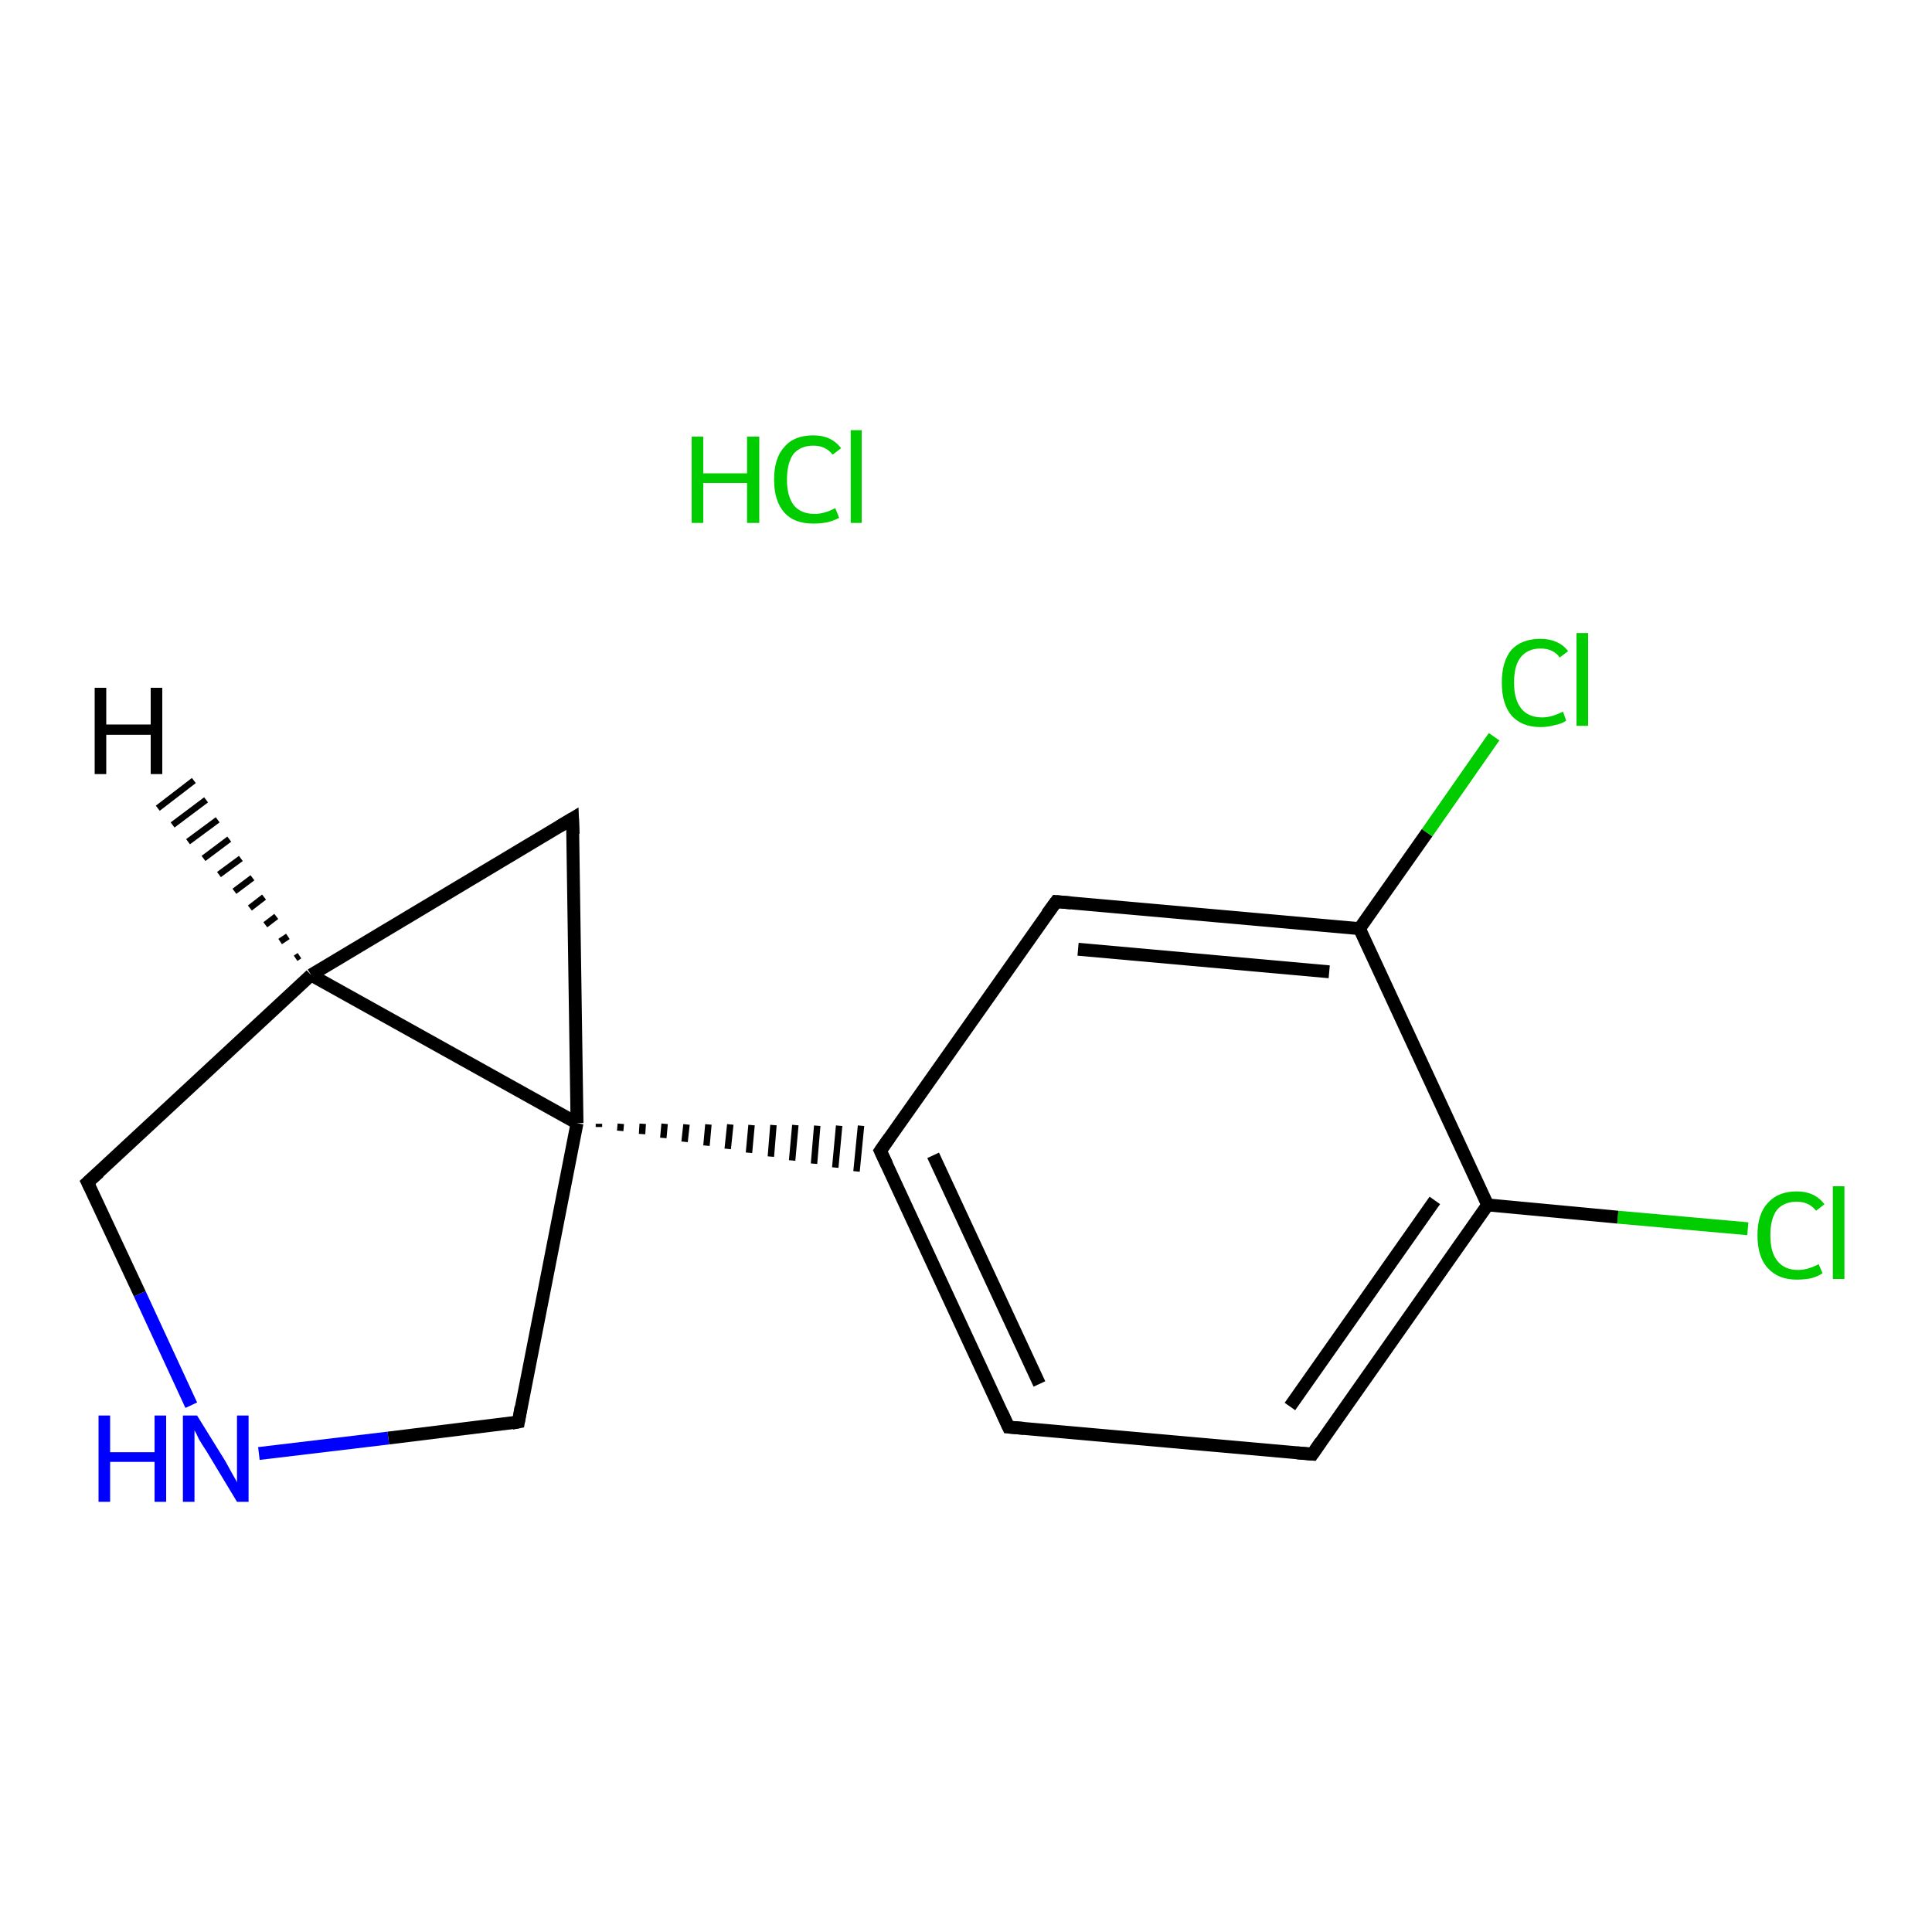 <?xml version='1.0' encoding='iso-8859-1'?>
<svg version='1.1' baseProfile='full'
              xmlns='http://www.w3.org/2000/svg'
                      xmlns:rdkit='http://www.rdkit.org/xml'
                      xmlns:xlink='http://www.w3.org/1999/xlink'
                  xml:space='preserve'
width='300px' height='300px' viewBox='0 0 300 300'>
<!-- END OF HEADER -->
<rect style='opacity:1.0;fill:#FFFFFF;stroke:none' width='300.0' height='300.0' x='0.0' y='0.0'> </rect>
<path class='bond-0 atom-1 atom-2' d='M 271.4,190.8 L 251.2,189.0' style='fill:none;fill-rule:evenodd;stroke:#00CC00;stroke-width:2.0px;stroke-linecap:butt;stroke-linejoin:miter;stroke-opacity:1' />
<path class='bond-0 atom-1 atom-2' d='M 251.2,189.0 L 231.0,187.1' style='fill:none;fill-rule:evenodd;stroke:#000000;stroke-width:2.0px;stroke-linecap:butt;stroke-linejoin:miter;stroke-opacity:1' />
<path class='bond-1 atom-2 atom-3' d='M 231.0,187.1 L 203.8,225.8' style='fill:none;fill-rule:evenodd;stroke:#000000;stroke-width:2.0px;stroke-linecap:butt;stroke-linejoin:miter;stroke-opacity:1' />
<path class='bond-1 atom-2 atom-3' d='M 222.8,186.4 L 200.3,218.4' style='fill:none;fill-rule:evenodd;stroke:#000000;stroke-width:2.0px;stroke-linecap:butt;stroke-linejoin:miter;stroke-opacity:1' />
<path class='bond-2 atom-3 atom-4' d='M 203.8,225.8 L 156.6,221.6' style='fill:none;fill-rule:evenodd;stroke:#000000;stroke-width:2.0px;stroke-linecap:butt;stroke-linejoin:miter;stroke-opacity:1' />
<path class='bond-3 atom-4 atom-5' d='M 156.6,221.6 L 136.7,178.7' style='fill:none;fill-rule:evenodd;stroke:#000000;stroke-width:2.0px;stroke-linecap:butt;stroke-linejoin:miter;stroke-opacity:1' />
<path class='bond-3 atom-4 atom-5' d='M 161.4,214.9 L 144.9,179.4' style='fill:none;fill-rule:evenodd;stroke:#000000;stroke-width:2.0px;stroke-linecap:butt;stroke-linejoin:miter;stroke-opacity:1' />
<path class='bond-4 atom-6 atom-5' d='M 93.0,175.0 L 93.0,174.5' style='fill:none;fill-rule:evenodd;stroke:#000000;stroke-width:1.0px;stroke-linecap:butt;stroke-linejoin:miter;stroke-opacity:1' />
<path class='bond-4 atom-6 atom-5' d='M 96.3,175.6 L 96.4,174.5' style='fill:none;fill-rule:evenodd;stroke:#000000;stroke-width:1.0px;stroke-linecap:butt;stroke-linejoin:miter;stroke-opacity:1' />
<path class='bond-4 atom-6 atom-5' d='M 99.7,176.1 L 99.8,174.5' style='fill:none;fill-rule:evenodd;stroke:#000000;stroke-width:1.0px;stroke-linecap:butt;stroke-linejoin:miter;stroke-opacity:1' />
<path class='bond-4 atom-6 atom-5' d='M 103.0,176.7 L 103.2,174.5' style='fill:none;fill-rule:evenodd;stroke:#000000;stroke-width:1.0px;stroke-linecap:butt;stroke-linejoin:miter;stroke-opacity:1' />
<path class='bond-4 atom-6 atom-5' d='M 106.3,177.3 L 106.6,174.6' style='fill:none;fill-rule:evenodd;stroke:#000000;stroke-width:1.0px;stroke-linecap:butt;stroke-linejoin:miter;stroke-opacity:1' />
<path class='bond-4 atom-6 atom-5' d='M 109.7,177.9 L 110.0,174.6' style='fill:none;fill-rule:evenodd;stroke:#000000;stroke-width:1.0px;stroke-linecap:butt;stroke-linejoin:miter;stroke-opacity:1' />
<path class='bond-4 atom-6 atom-5' d='M 113.0,178.4 L 113.4,174.6' style='fill:none;fill-rule:evenodd;stroke:#000000;stroke-width:1.0px;stroke-linecap:butt;stroke-linejoin:miter;stroke-opacity:1' />
<path class='bond-4 atom-6 atom-5' d='M 116.3,179.0 L 116.7,174.7' style='fill:none;fill-rule:evenodd;stroke:#000000;stroke-width:1.0px;stroke-linecap:butt;stroke-linejoin:miter;stroke-opacity:1' />
<path class='bond-4 atom-6 atom-5' d='M 119.7,179.6 L 120.1,174.7' style='fill:none;fill-rule:evenodd;stroke:#000000;stroke-width:1.0px;stroke-linecap:butt;stroke-linejoin:miter;stroke-opacity:1' />
<path class='bond-4 atom-6 atom-5' d='M 123.0,180.2 L 123.5,174.7' style='fill:none;fill-rule:evenodd;stroke:#000000;stroke-width:1.0px;stroke-linecap:butt;stroke-linejoin:miter;stroke-opacity:1' />
<path class='bond-4 atom-6 atom-5' d='M 126.4,180.7 L 126.9,174.8' style='fill:none;fill-rule:evenodd;stroke:#000000;stroke-width:1.0px;stroke-linecap:butt;stroke-linejoin:miter;stroke-opacity:1' />
<path class='bond-4 atom-6 atom-5' d='M 129.7,181.3 L 130.3,174.8' style='fill:none;fill-rule:evenodd;stroke:#000000;stroke-width:1.0px;stroke-linecap:butt;stroke-linejoin:miter;stroke-opacity:1' />
<path class='bond-4 atom-6 atom-5' d='M 133.0,181.9 L 133.7,174.8' style='fill:none;fill-rule:evenodd;stroke:#000000;stroke-width:1.0px;stroke-linecap:butt;stroke-linejoin:miter;stroke-opacity:1' />
<path class='bond-5 atom-6 atom-7' d='M 89.6,174.4 L 80.5,220.8' style='fill:none;fill-rule:evenodd;stroke:#000000;stroke-width:2.0px;stroke-linecap:butt;stroke-linejoin:miter;stroke-opacity:1' />
<path class='bond-6 atom-7 atom-8' d='M 80.5,220.8 L 60.3,223.3' style='fill:none;fill-rule:evenodd;stroke:#000000;stroke-width:2.0px;stroke-linecap:butt;stroke-linejoin:miter;stroke-opacity:1' />
<path class='bond-6 atom-7 atom-8' d='M 60.3,223.3 L 40.2,225.7' style='fill:none;fill-rule:evenodd;stroke:#0000FF;stroke-width:2.0px;stroke-linecap:butt;stroke-linejoin:miter;stroke-opacity:1' />
<path class='bond-7 atom-8 atom-9' d='M 29.7,218.2 L 21.7,200.9' style='fill:none;fill-rule:evenodd;stroke:#0000FF;stroke-width:2.0px;stroke-linecap:butt;stroke-linejoin:miter;stroke-opacity:1' />
<path class='bond-7 atom-8 atom-9' d='M 21.7,200.9 L 13.6,183.6' style='fill:none;fill-rule:evenodd;stroke:#000000;stroke-width:2.0px;stroke-linecap:butt;stroke-linejoin:miter;stroke-opacity:1' />
<path class='bond-8 atom-9 atom-10' d='M 13.6,183.6 L 48.3,151.4' style='fill:none;fill-rule:evenodd;stroke:#000000;stroke-width:2.0px;stroke-linecap:butt;stroke-linejoin:miter;stroke-opacity:1' />
<path class='bond-9 atom-10 atom-11' d='M 48.3,151.4 L 88.9,127.1' style='fill:none;fill-rule:evenodd;stroke:#000000;stroke-width:2.0px;stroke-linecap:butt;stroke-linejoin:miter;stroke-opacity:1' />
<path class='bond-10 atom-5 atom-12' d='M 136.7,178.7 L 164.0,140.0' style='fill:none;fill-rule:evenodd;stroke:#000000;stroke-width:2.0px;stroke-linecap:butt;stroke-linejoin:miter;stroke-opacity:1' />
<path class='bond-11 atom-12 atom-13' d='M 164.0,140.0 L 211.1,144.2' style='fill:none;fill-rule:evenodd;stroke:#000000;stroke-width:2.0px;stroke-linecap:butt;stroke-linejoin:miter;stroke-opacity:1' />
<path class='bond-11 atom-12 atom-13' d='M 167.4,147.4 L 206.4,150.9' style='fill:none;fill-rule:evenodd;stroke:#000000;stroke-width:2.0px;stroke-linecap:butt;stroke-linejoin:miter;stroke-opacity:1' />
<path class='bond-12 atom-13 atom-14' d='M 211.1,144.2 L 221.6,129.3' style='fill:none;fill-rule:evenodd;stroke:#000000;stroke-width:2.0px;stroke-linecap:butt;stroke-linejoin:miter;stroke-opacity:1' />
<path class='bond-12 atom-13 atom-14' d='M 221.6,129.3 L 232.0,114.4' style='fill:none;fill-rule:evenodd;stroke:#00CC00;stroke-width:2.0px;stroke-linecap:butt;stroke-linejoin:miter;stroke-opacity:1' />
<path class='bond-13 atom-13 atom-2' d='M 211.1,144.2 L 231.0,187.1' style='fill:none;fill-rule:evenodd;stroke:#000000;stroke-width:2.0px;stroke-linecap:butt;stroke-linejoin:miter;stroke-opacity:1' />
<path class='bond-14 atom-10 atom-6' d='M 48.3,151.4 L 89.6,174.4' style='fill:none;fill-rule:evenodd;stroke:#000000;stroke-width:2.0px;stroke-linecap:butt;stroke-linejoin:miter;stroke-opacity:1' />
<path class='bond-15 atom-11 atom-6' d='M 88.9,127.1 L 89.6,174.4' style='fill:none;fill-rule:evenodd;stroke:#000000;stroke-width:2.0px;stroke-linecap:butt;stroke-linejoin:miter;stroke-opacity:1' />
<path class='bond-16 atom-10 atom-15' d='M 45.9,148.8 L 46.5,148.4' style='fill:none;fill-rule:evenodd;stroke:#000000;stroke-width:1.0px;stroke-linecap:butt;stroke-linejoin:miter;stroke-opacity:1' />
<path class='bond-16 atom-10 atom-15' d='M 43.5,146.2 L 44.7,145.4' style='fill:none;fill-rule:evenodd;stroke:#000000;stroke-width:1.0px;stroke-linecap:butt;stroke-linejoin:miter;stroke-opacity:1' />
<path class='bond-16 atom-10 atom-15' d='M 41.2,143.6 L 42.9,142.3' style='fill:none;fill-rule:evenodd;stroke:#000000;stroke-width:1.0px;stroke-linecap:butt;stroke-linejoin:miter;stroke-opacity:1' />
<path class='bond-16 atom-10 atom-15' d='M 38.8,141.0 L 41.0,139.3' style='fill:none;fill-rule:evenodd;stroke:#000000;stroke-width:1.0px;stroke-linecap:butt;stroke-linejoin:miter;stroke-opacity:1' />
<path class='bond-16 atom-10 atom-15' d='M 36.4,138.4 L 39.2,136.3' style='fill:none;fill-rule:evenodd;stroke:#000000;stroke-width:1.0px;stroke-linecap:butt;stroke-linejoin:miter;stroke-opacity:1' />
<path class='bond-16 atom-10 atom-15' d='M 34.0,135.8 L 37.4,133.3' style='fill:none;fill-rule:evenodd;stroke:#000000;stroke-width:1.0px;stroke-linecap:butt;stroke-linejoin:miter;stroke-opacity:1' />
<path class='bond-16 atom-10 atom-15' d='M 31.6,133.3 L 35.6,130.3' style='fill:none;fill-rule:evenodd;stroke:#000000;stroke-width:1.0px;stroke-linecap:butt;stroke-linejoin:miter;stroke-opacity:1' />
<path class='bond-16 atom-10 atom-15' d='M 29.2,130.7 L 33.8,127.3' style='fill:none;fill-rule:evenodd;stroke:#000000;stroke-width:1.0px;stroke-linecap:butt;stroke-linejoin:miter;stroke-opacity:1' />
<path class='bond-16 atom-10 atom-15' d='M 26.8,128.1 L 32.0,124.2' style='fill:none;fill-rule:evenodd;stroke:#000000;stroke-width:1.0px;stroke-linecap:butt;stroke-linejoin:miter;stroke-opacity:1' />
<path class='bond-16 atom-10 atom-15' d='M 24.5,125.5 L 30.1,121.2' style='fill:none;fill-rule:evenodd;stroke:#000000;stroke-width:1.0px;stroke-linecap:butt;stroke-linejoin:miter;stroke-opacity:1' />
<path d='M 205.1,223.9 L 203.8,225.8 L 201.4,225.6' style='fill:none;stroke:#000000;stroke-width:2.0px;stroke-linecap:butt;stroke-linejoin:miter;stroke-opacity:1;' />
<path d='M 159.0,221.8 L 156.6,221.6 L 155.6,219.4' style='fill:none;stroke:#000000;stroke-width:2.0px;stroke-linecap:butt;stroke-linejoin:miter;stroke-opacity:1;' />
<path d='M 137.7,180.8 L 136.7,178.7 L 138.1,176.7' style='fill:none;stroke:#000000;stroke-width:2.0px;stroke-linecap:butt;stroke-linejoin:miter;stroke-opacity:1;' />
<path d='M 80.9,218.5 L 80.5,220.8 L 79.5,221.0' style='fill:none;stroke:#000000;stroke-width:2.0px;stroke-linecap:butt;stroke-linejoin:miter;stroke-opacity:1;' />
<path d='M 14.0,184.4 L 13.6,183.6 L 15.4,182.0' style='fill:none;stroke:#000000;stroke-width:2.0px;stroke-linecap:butt;stroke-linejoin:miter;stroke-opacity:1;' />
<path d='M 86.9,128.3 L 88.9,127.1 L 89.0,129.5' style='fill:none;stroke:#000000;stroke-width:2.0px;stroke-linecap:butt;stroke-linejoin:miter;stroke-opacity:1;' />
<path d='M 162.6,141.9 L 164.0,140.0 L 166.3,140.2' style='fill:none;stroke:#000000;stroke-width:2.0px;stroke-linecap:butt;stroke-linejoin:miter;stroke-opacity:1;' />
<path class='atom-0' d='M 107.4 67.8
L 109.2 67.8
L 109.2 73.5
L 116.0 73.5
L 116.0 67.8
L 117.9 67.8
L 117.9 81.2
L 116.0 81.2
L 116.0 75.0
L 109.2 75.0
L 109.2 81.2
L 107.4 81.2
L 107.4 67.8
' fill='#00CC00'/>
<path class='atom-0' d='M 120.2 74.5
Q 120.2 71.1, 121.8 69.4
Q 123.3 67.6, 126.3 67.6
Q 129.1 67.6, 130.6 69.6
L 129.3 70.6
Q 128.2 69.2, 126.3 69.2
Q 124.3 69.2, 123.2 70.5
Q 122.2 71.9, 122.2 74.5
Q 122.2 77.1, 123.3 78.5
Q 124.4 79.8, 126.5 79.8
Q 128.0 79.8, 129.7 78.9
L 130.3 80.4
Q 129.6 80.8, 128.5 81.1
Q 127.4 81.3, 126.3 81.3
Q 123.3 81.3, 121.8 79.6
Q 120.2 77.8, 120.2 74.5
' fill='#00CC00'/>
<path class='atom-0' d='M 132.1 66.8
L 133.8 66.8
L 133.8 81.2
L 132.1 81.2
L 132.1 66.8
' fill='#00CC00'/>
<path class='atom-1' d='M 272.9 191.8
Q 272.9 188.5, 274.5 186.8
Q 276.1 185.0, 279.0 185.0
Q 281.8 185.0, 283.3 187.0
L 282.0 188.0
Q 280.9 186.6, 279.0 186.6
Q 277.0 186.6, 275.9 187.9
Q 274.9 189.3, 274.9 191.8
Q 274.9 194.5, 276.0 195.8
Q 277.1 197.2, 279.2 197.2
Q 280.7 197.2, 282.4 196.3
L 283.0 197.7
Q 282.3 198.2, 281.2 198.5
Q 280.1 198.7, 279.0 198.7
Q 276.1 198.7, 274.5 196.9
Q 272.9 195.2, 272.9 191.8
' fill='#00CC00'/>
<path class='atom-1' d='M 284.6 184.2
L 286.4 184.2
L 286.4 198.6
L 284.6 198.6
L 284.6 184.2
' fill='#00CC00'/>
<path class='atom-8' d='M 15.3 219.8
L 17.1 219.8
L 17.1 225.5
L 24.0 225.5
L 24.0 219.8
L 25.8 219.8
L 25.8 233.2
L 24.0 233.2
L 24.0 227.0
L 17.1 227.0
L 17.1 233.2
L 15.3 233.2
L 15.3 219.8
' fill='#0000FF'/>
<path class='atom-8' d='M 30.6 219.8
L 35.0 226.9
Q 35.4 227.6, 36.1 228.9
Q 36.8 230.1, 36.8 230.2
L 36.8 219.8
L 38.6 219.8
L 38.6 233.2
L 36.8 233.2
L 32.1 225.4
Q 31.5 224.5, 30.9 223.5
Q 30.4 222.4, 30.2 222.1
L 30.2 233.2
L 28.4 233.2
L 28.4 219.8
L 30.6 219.8
' fill='#0000FF'/>
<path class='atom-14' d='M 233.2 106.0
Q 233.2 102.7, 234.7 100.9
Q 236.3 99.2, 239.2 99.2
Q 242.0 99.2, 243.5 101.1
L 242.2 102.1
Q 241.2 100.7, 239.2 100.7
Q 237.2 100.7, 236.1 102.1
Q 235.1 103.4, 235.1 106.0
Q 235.1 108.6, 236.2 110.0
Q 237.3 111.4, 239.5 111.4
Q 240.9 111.4, 242.7 110.5
L 243.2 111.9
Q 242.5 112.4, 241.4 112.6
Q 240.4 112.9, 239.2 112.9
Q 236.3 112.9, 234.7 111.1
Q 233.2 109.3, 233.2 106.0
' fill='#00CC00'/>
<path class='atom-14' d='M 244.8 98.3
L 246.6 98.3
L 246.6 112.7
L 244.8 112.7
L 244.8 98.3
' fill='#00CC00'/>
<path class='atom-15' d='M 14.7 106.8
L 16.5 106.8
L 16.5 112.5
L 23.4 112.5
L 23.4 106.8
L 25.2 106.8
L 25.2 120.2
L 23.4 120.2
L 23.4 114.1
L 16.5 114.1
L 16.5 120.2
L 14.7 120.2
L 14.7 106.8
' fill='#000000'/>
</svg>
